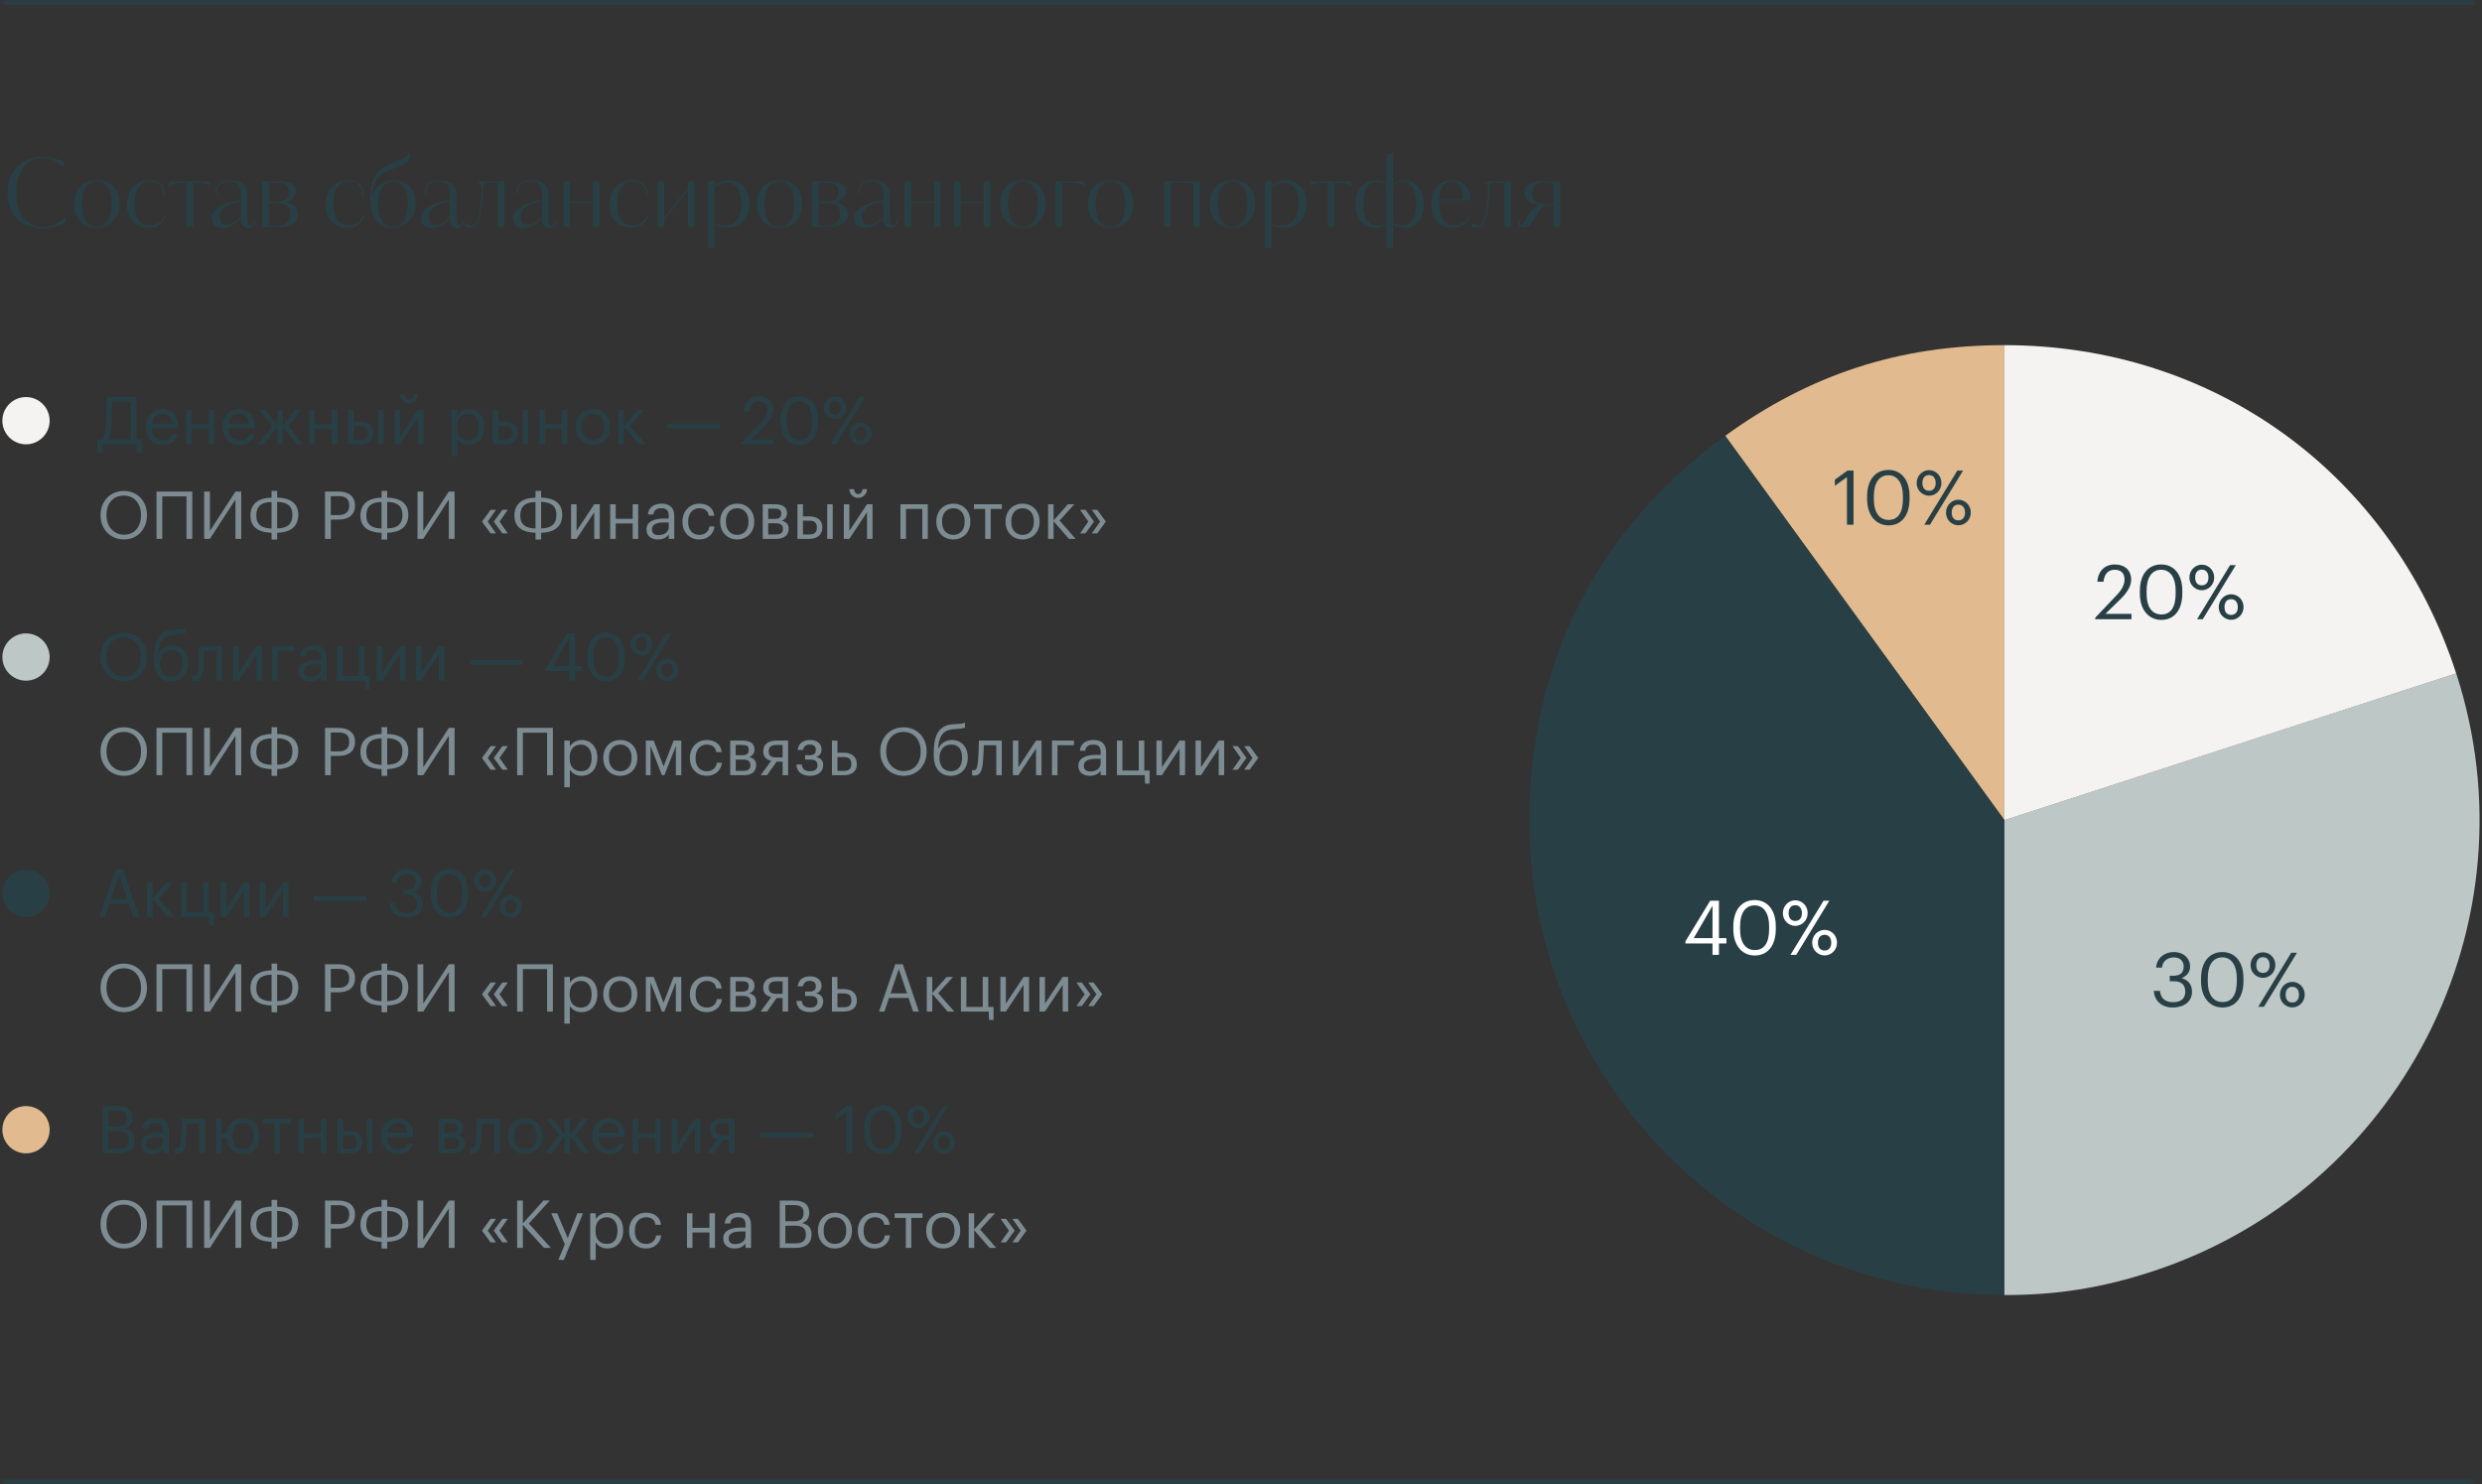 <svg width="525" height="314" viewBox="0 0 525 314" fill="none" xmlns="http://www.w3.org/2000/svg">
<rect x="0" y="0" width="525" height="314" fill="#333333" stroke="none"/>
<mask id="path-1-inside-1_2328_692" fill="white">
<path d="M0.5 0H523.5V314H0.5V0Z"/>
</mask>
<path d="M0.5 0V1H523.5V0V-1H0.5V0ZM523.5 314V313H0.5V314V315H523.5V314Z" fill="#284045" mask="url(#path-1-inside-1_2328_692)"/>
<path d="M13.74 45.94L13.86 47.02C12.36 47.9 10.78 48.28 9 48.28C4.1 48.28 1.62 45.18 1.62 40.9C1.62 37.56 3.38 33.22 9.1 33.22C10.36 33.22 11.76 33.42 13.54 34.28L13.42 35.4C12.4 34.22 11 33.46 8.8 33.46C5.08 33.46 3.48 36.92 3.48 40.78C3.48 45.8 6.14 48.04 9 48.04C11.1 48.04 12.62 47.28 13.74 45.94ZM25.252 43.2C25.252 46.22 23.232 48.22 20.472 48.22C17.732 48.22 15.692 46.26 15.692 43.2C15.692 39.82 17.732 38.14 20.472 38.14C23.232 38.14 25.252 39.68 25.252 43.2ZM23.632 43.2C23.632 39.5 22.072 38.38 20.472 38.38C18.872 38.38 17.312 39.5 17.312 43.2C17.312 46.88 18.872 47.98 20.472 47.98C22.072 47.98 23.632 46.88 23.632 43.2ZM31.724 47.74C32.965 47.74 34.224 47.04 34.925 45.44L35.145 45.54C34.684 46.6 33.764 48.22 31.384 48.22C28.884 48.22 26.845 46.42 26.845 43.28C26.845 40.66 28.364 38.14 31.665 38.14C32.525 38.14 33.224 38.3 33.925 38.84C34.484 39.28 34.804 39.96 34.804 40.64C34.804 40.96 34.785 41.28 34.684 41.68H34.425C34.544 41.3 34.544 40.88 34.544 40.66C34.544 40.12 34.245 39.46 33.745 39.04C33.124 38.52 32.385 38.38 31.584 38.38C29.985 38.38 28.465 39.52 28.465 43.28C28.465 46.4 29.945 47.74 31.724 47.74ZM44.417 38.38L44.457 39.38C43.617 38.66 42.197 38.62 41.497 38.62H40.817V48H39.437V38.62H38.757C38.057 38.62 36.637 38.66 35.797 39.38L35.837 38.38H44.417ZM52.967 47.74C53.287 47.74 53.607 47.38 53.727 46.7H53.967C53.787 47.9 53.187 48.22 52.487 48.22C51.467 48.22 50.967 47.5 50.967 46.16C49.147 48.06 47.927 48.22 47.167 48.22C45.567 48.22 44.827 47.32 44.827 46.18C44.827 43.74 48.367 42.76 50.447 42.44L50.967 42.36V41.34C50.967 39.42 50.447 38.38 48.467 38.38C47.847 38.38 47.267 38.56 46.807 38.84C46.247 39.2 45.887 39.78 45.887 40.38C45.887 40.7 45.907 40.94 45.967 41.12H45.707C45.667 40.96 45.627 40.68 45.627 40.38C45.627 39.78 45.967 39.1 46.707 38.64C47.187 38.34 47.867 38.14 48.587 38.14C50.527 38.14 52.347 38.82 52.347 41.34V46.64C52.347 47.16 52.447 47.74 52.967 47.74ZM50.967 45.84V42.6C48.547 43.04 46.447 43.84 46.447 45.92C46.447 47.14 47.187 47.58 48.027 47.58C49.007 47.58 50.327 46.56 50.967 45.84ZM62.654 40.44C62.654 41.76 61.454 42.58 60.234 42.78C61.834 42.96 63.054 43.84 63.054 45.36C63.054 46.74 61.734 48 59.474 48H55.474V38.38H59.134C61.714 38.38 62.654 39.24 62.654 40.44ZM61.434 45.34C61.434 43.06 59.574 42.92 58.634 42.92H56.854V47.6C57.054 47.66 57.694 47.76 58.274 47.76C59.194 47.76 61.434 47.74 61.434 45.34ZM61.154 40.48C61.154 38.76 59.294 38.62 58.574 38.62C57.734 38.62 57.214 38.68 56.854 38.74V42.68H58.714C60.414 42.68 61.154 42.02 61.154 40.48ZM73.756 47.74C74.996 47.74 76.256 47.04 76.956 45.44L77.176 45.54C76.716 46.6 75.796 48.22 73.416 48.22C70.916 48.22 68.876 46.42 68.876 43.28C68.876 40.66 70.396 38.14 73.696 38.14C74.556 38.14 75.256 38.3 75.956 38.84C76.516 39.28 76.836 39.96 76.836 40.64C76.836 40.96 76.816 41.28 76.716 41.68H76.456C76.576 41.3 76.576 40.88 76.576 40.66C76.576 40.12 76.276 39.46 75.776 39.04C75.156 38.52 74.416 38.38 73.616 38.38C72.016 38.38 70.496 39.52 70.496 43.28C70.496 46.4 71.976 47.74 73.756 47.74ZM87.908 42.96C87.908 46.6 85.108 48.22 83.008 48.22C80.988 48.22 78.368 46.54 78.368 42.38C78.368 39.46 78.708 37.9 79.768 36.6C80.848 35.32 82.528 34.58 84.428 33.84C86.288 33.16 86.408 32.76 86.468 32.4H86.728C86.788 33.28 86.548 33.94 86.088 34.34C85.388 34.94 84.268 35.3 82.428 35.98C81.228 36.42 80.068 37.06 79.408 38.38C79.068 39.06 78.788 40.46 78.748 41.4H78.808C79.868 38.46 82.408 38.14 83.088 38.14C86.328 38.14 87.908 40.24 87.908 42.96ZM86.288 42.96C86.288 38.54 83.828 38.38 83.108 38.38C80.588 38.38 79.988 41.36 79.988 43.2C79.988 44.04 80.008 47.98 83.148 47.98C86.208 47.98 86.288 44.22 86.288 42.96ZM97.186 47.74C97.505 47.74 97.826 47.38 97.945 46.7H98.186C98.005 47.9 97.406 48.22 96.706 48.22C95.686 48.22 95.186 47.5 95.186 46.16C93.365 48.06 92.145 48.22 91.385 48.22C89.785 48.22 89.046 47.32 89.046 46.18C89.046 43.74 92.585 42.76 94.665 42.44L95.186 42.36V41.34C95.186 39.42 94.665 38.38 92.686 38.38C92.066 38.38 91.486 38.56 91.025 38.84C90.466 39.2 90.106 39.78 90.106 40.38C90.106 40.7 90.126 40.94 90.186 41.12H89.925C89.885 40.96 89.846 40.68 89.846 40.38C89.846 39.78 90.186 39.1 90.925 38.64C91.406 38.34 92.085 38.14 92.805 38.14C94.746 38.14 96.566 38.82 96.566 41.34V46.64C96.566 47.16 96.665 47.74 97.186 47.74ZM95.186 45.84V42.6C92.766 43.04 90.665 43.84 90.665 45.92C90.665 47.14 91.406 47.58 92.246 47.58C93.225 47.58 94.546 46.56 95.186 45.84ZM106.673 48H105.293V38.76C104.913 38.62 104.393 38.62 103.993 38.62H103.293C103.013 38.62 102.433 38.7 102.293 38.76L102.193 40.04C102.093 41.02 102.073 42.04 101.933 43.12C101.833 43.88 101.733 44.74 101.553 45.52C101.373 46.26 101.173 46.86 100.933 47.26C100.493 47.98 99.933 48.18 99.273 48.18C98.833 48.18 98.493 48 98.373 47.94L98.493 47.1C98.873 47.52 99.253 47.72 99.713 47.72C100.273 47.72 100.533 47.38 100.813 46.9C101.053 46.48 101.233 45.82 101.373 45.14C101.493 44.56 101.553 43.88 101.633 43.24C101.773 42.24 101.833 40.88 101.833 39.84C101.833 39.14 101.533 38.68 100.833 38.62V38.38H106.673V48ZM116.658 47.74C116.978 47.74 117.298 47.38 117.418 46.7H117.658C117.478 47.9 116.878 48.22 116.178 48.22C115.158 48.22 114.658 47.5 114.658 46.16C112.838 48.06 111.618 48.22 110.858 48.22C109.258 48.22 108.518 47.32 108.518 46.18C108.518 43.74 112.058 42.76 114.138 42.44L114.658 42.36V41.34C114.658 39.42 114.138 38.38 112.158 38.38C111.538 38.38 110.958 38.56 110.498 38.84C109.938 39.2 109.578 39.78 109.578 40.38C109.578 40.7 109.598 40.94 109.658 41.12H109.398C109.358 40.96 109.318 40.68 109.318 40.38C109.318 39.78 109.658 39.1 110.398 38.64C110.878 38.34 111.558 38.14 112.278 38.14C114.218 38.14 116.038 38.82 116.038 41.34V46.64C116.038 47.16 116.138 47.74 116.658 47.74ZM114.658 45.84V42.6C112.238 43.04 110.138 43.84 110.138 45.92C110.138 47.14 110.878 47.58 111.718 47.58C112.698 47.58 114.018 46.56 114.658 45.84ZM120.546 42.68H125.446V38.38H126.826V48H125.446V42.92H120.546V48H119.166V38.38H120.546V42.68ZM133.814 47.74C135.054 47.74 136.314 47.04 137.014 45.44L137.234 45.54C136.774 46.6 135.854 48.22 133.474 48.22C130.974 48.22 128.934 46.42 128.934 43.28C128.934 40.66 130.454 38.14 133.754 38.14C134.614 38.14 135.314 38.3 136.014 38.84C136.574 39.28 136.894 39.96 136.894 40.64C136.894 40.96 136.874 41.28 136.774 41.68H136.514C136.634 41.3 136.634 40.88 136.634 40.66C136.634 40.12 136.334 39.46 135.834 39.04C135.214 38.52 134.474 38.38 133.674 38.38C132.074 38.38 130.554 39.52 130.554 43.28C130.554 46.4 132.034 47.74 133.814 47.74ZM146.887 48H145.507V40.22L140.507 46.5V48H139.127V38.38H140.507V46.04L145.507 39.76V38.38H146.887V48ZM149.693 38.56L151.073 38.1V39.4C151.713 38.82 152.793 38.14 154.033 38.14C155.993 38.14 158.493 39.3 158.493 43.16C158.493 45.92 156.793 48.18 153.773 48.22C152.973 48.22 151.953 48.06 151.073 47.5V51.34V51.52V52.44H149.693V38.56ZM156.873 43.22C156.873 40 155.613 38.62 153.553 38.62C152.753 38.62 151.773 39.14 151.073 39.68V47.24C151.573 47.54 152.273 47.74 153.313 47.74C155.313 47.74 156.873 46.18 156.873 43.22ZM169.647 43.2C169.647 46.22 167.627 48.22 164.867 48.22C162.127 48.22 160.087 46.26 160.087 43.2C160.087 39.82 162.127 38.14 164.867 38.14C167.627 38.14 169.647 39.68 169.647 43.2ZM168.027 43.2C168.027 39.5 166.467 38.38 164.867 38.38C163.267 38.38 161.707 39.5 161.707 43.2C161.707 46.88 163.267 47.98 164.867 47.98C166.467 47.98 168.027 46.88 168.027 43.2ZM178.924 40.44C178.924 41.76 177.724 42.58 176.504 42.78C178.104 42.96 179.324 43.84 179.324 45.36C179.324 46.74 178.004 48 175.744 48H171.744V38.38H175.404C177.984 38.38 178.924 39.24 178.924 40.44ZM177.704 45.34C177.704 43.06 175.844 42.92 174.904 42.92H173.124V47.6C173.324 47.66 173.964 47.76 174.544 47.76C175.464 47.76 177.704 47.74 177.704 45.34ZM177.424 40.48C177.424 38.76 175.564 38.62 174.844 38.62C174.004 38.62 173.484 38.68 173.124 38.74V42.68H174.984C176.684 42.68 177.424 42.02 177.424 40.48ZM188.846 47.74C189.166 47.74 189.486 47.38 189.606 46.7H189.846C189.666 47.9 189.066 48.22 188.366 48.22C187.346 48.22 186.846 47.5 186.846 46.16C185.026 48.06 183.806 48.22 183.046 48.22C181.446 48.22 180.706 47.32 180.706 46.18C180.706 43.74 184.246 42.76 186.326 42.44L186.846 42.36V41.34C186.846 39.42 186.326 38.38 184.346 38.38C183.726 38.38 183.146 38.56 182.686 38.84C182.126 39.2 181.766 39.78 181.766 40.38C181.766 40.7 181.786 40.94 181.846 41.12H181.586C181.546 40.96 181.506 40.68 181.506 40.38C181.506 39.78 181.846 39.1 182.586 38.64C183.066 38.34 183.746 38.14 184.466 38.14C186.406 38.14 188.226 38.82 188.226 41.34V46.64C188.226 47.16 188.326 47.74 188.846 47.74ZM186.846 45.84V42.6C184.426 43.04 182.326 43.84 182.326 45.92C182.326 47.14 183.066 47.58 183.906 47.58C184.886 47.58 186.206 46.56 186.846 45.84ZM192.733 42.68H197.633V38.38H199.013V48H197.633V42.92H192.733V48H191.353V38.38H192.733V42.68ZM203.202 42.68H208.102V38.38H209.482V48H208.102V42.92H203.202V48H201.822V38.38H203.202V42.68ZM221.151 43.2C221.151 46.22 219.131 48.22 216.371 48.22C213.631 48.22 211.591 46.26 211.591 43.2C211.591 39.82 213.631 38.14 216.371 38.14C219.131 38.14 221.151 39.68 221.151 43.2ZM219.531 43.2C219.531 39.5 217.971 38.38 216.371 38.38C214.771 38.38 213.211 39.5 213.211 43.2C213.211 46.88 214.771 47.98 216.371 47.98C217.971 47.98 219.531 46.88 219.531 43.2ZM229.288 38.38L229.328 39.38C228.428 38.66 227.068 38.62 226.368 38.62H224.628V48H223.248V38.38H229.288ZM239.686 43.2C239.686 46.22 237.666 48.22 234.906 48.22C232.166 48.22 230.126 46.26 230.126 43.2C230.126 39.82 232.166 38.14 234.906 38.14C237.666 38.14 239.686 39.68 239.686 43.2ZM238.066 43.2C238.066 39.5 236.506 38.38 234.906 38.38C233.306 38.38 231.746 39.5 231.746 43.2C231.746 46.88 233.306 47.98 234.906 47.98C236.506 47.98 238.066 46.88 238.066 43.2ZM253.815 48H252.435V38.76C252.155 38.68 251.835 38.62 251.035 38.62H249.035C248.235 38.62 247.815 38.68 247.635 38.76V48H246.255V38.38H253.815V48ZM265.467 43.2C265.467 46.22 263.447 48.22 260.687 48.22C257.947 48.22 255.907 46.26 255.907 43.2C255.907 39.82 257.947 38.14 260.687 38.14C263.447 38.14 265.467 39.68 265.467 43.2ZM263.847 43.2C263.847 39.5 262.287 38.38 260.687 38.38C259.087 38.38 257.527 39.5 257.527 43.2C257.527 46.88 259.087 47.98 260.687 47.98C262.287 47.98 263.847 46.88 263.847 43.2ZM267.564 38.56L268.944 38.1V39.4C269.584 38.82 270.664 38.14 271.904 38.14C273.864 38.14 276.364 39.3 276.364 43.16C276.364 45.92 274.664 48.18 271.644 48.22C270.844 48.22 269.824 48.06 268.944 47.5V51.34V51.52V52.44H267.564V38.56ZM274.744 43.22C274.744 40 273.484 38.62 271.424 38.62C270.624 38.62 269.644 39.14 268.944 39.68V47.24C269.444 47.54 270.144 47.74 271.184 47.74C273.184 47.74 274.744 46.18 274.744 43.22ZM285.843 38.38L285.883 39.38C285.043 38.66 283.623 38.62 282.923 38.62H282.243V48H280.863V38.62H280.183C279.483 38.62 278.063 38.66 277.223 39.38L277.263 38.38H285.843ZM294.647 32.28V38.94C295.347 38.36 296.227 38.14 296.787 38.14C299.367 38.14 301.167 39.98 301.167 43.32C301.167 45.98 299.647 48.22 297.187 48.22C296.427 48.22 295.467 48.04 294.647 47.44V52.44H293.267V47.44C292.467 48.04 291.467 48.22 290.747 48.22C288.267 48.22 286.747 45.98 286.747 43.32C286.747 39.98 288.547 38.14 291.127 38.14C291.707 38.14 292.547 38.28 293.267 38.94V32.74L294.647 32.28ZM294.647 39.22V47.2C295.307 47.62 295.867 47.74 296.427 47.74C297.747 47.74 299.547 47.16 299.547 43.22C299.547 41.24 299.087 38.46 296.787 38.46C296.047 38.46 295.227 38.74 294.647 39.22ZM293.267 47.2V39.22C292.687 38.74 291.867 38.46 291.127 38.46C288.867 38.46 288.367 41.24 288.367 43.22C288.367 47.16 290.167 47.74 291.487 47.74C292.047 47.74 292.607 47.62 293.267 47.2ZM307.223 38.14C309.843 38.14 311.023 40.32 311.063 42.38H304.383C304.403 47.04 306.123 47.74 307.523 47.74C308.763 47.74 309.863 47.18 310.763 45.76L310.963 45.9C310.203 47.22 309.063 48.22 307.143 48.22C305.343 48.22 302.763 47.1 302.763 43.24C302.763 40.14 304.443 38.14 307.223 38.14ZM304.383 42.14H309.523C309.523 40.14 308.743 38.38 307.083 38.38C305.523 38.38 304.583 39.58 304.383 42.14ZM319.603 48H318.223V38.76C317.843 38.62 317.323 38.62 316.923 38.62H316.223C315.943 38.62 315.363 38.7 315.223 38.76L315.123 40.04C315.023 41.02 315.003 42.04 314.863 43.12C314.763 43.88 314.663 44.74 314.483 45.52C314.303 46.26 314.103 46.86 313.863 47.26C313.423 47.98 312.863 48.18 312.203 48.18C311.763 48.18 311.423 48 311.303 47.94L311.423 47.1C311.803 47.52 312.183 47.72 312.643 47.72C313.203 47.72 313.463 47.38 313.743 46.9C313.983 46.48 314.163 45.82 314.303 45.14C314.423 44.56 314.483 43.88 314.563 43.24C314.703 42.24 314.763 40.88 314.763 39.84C314.763 39.14 314.463 38.68 313.763 38.62V38.38H319.603V48ZM329.968 38.38V48H328.568V47.04V46.9V43.36H328.088C326.248 43.36 325.808 44 324.928 45.62C324.068 47.2 323.508 48.08 322.228 48.08C321.368 48.08 321.048 47.44 321.048 46.7H321.288C321.348 47.32 321.548 47.6 321.808 47.6C322.088 47.6 322.368 47.4 322.968 46.06C323.228 45.5 323.528 44.98 323.968 44.54C324.508 44.02 325.188 43.62 325.968 43.36C323.428 43.24 322.428 42.18 322.428 40.82C322.428 39.62 323.388 38.32 326.128 38.32C326.708 38.32 327.688 38.38 328.468 38.38H329.968ZM328.568 43V38.74C327.848 38.56 327.128 38.56 326.748 38.56C325.168 38.56 324.048 39.32 324.048 40.9C324.048 41.62 324.328 43.16 326.788 43.16C327.448 43.16 327.988 43.18 328.568 43Z" fill="#284045"/>
<circle cx="5.5" cy="89" r="5" fill="#F5F3F1"/>
<path d="M23.454 90.486C23.384 91.508 23.216 92.39 22.796 92.978H27.668V84.984H23.748C23.692 86.258 23.594 88.554 23.454 90.486ZM21.718 94L21.648 95.82H20.64V92.978H21.27C21.984 92.754 22.208 91.858 22.362 90.388C22.6 87.616 22.67 83.99 22.67 83.99H28.858V92.978H29.978V95.82H28.97L28.9 94H21.718ZM34.434 94.126C32.362 94.126 30.892 92.67 30.892 90.416V90.304C30.892 88.092 32.306 86.552 34.322 86.552C36.016 86.552 37.612 87.574 37.612 90.192V90.57H32.096C32.152 92.236 32.95 93.16 34.448 93.16C35.582 93.16 36.24 92.74 36.394 91.886H37.556C37.304 93.356 36.086 94.126 34.434 94.126ZM32.138 89.632H36.422C36.31 88.12 35.526 87.518 34.322 87.518C33.132 87.518 32.334 88.33 32.138 89.632ZM44.155 94V90.738H40.557V94H39.395V86.678H40.557V89.758H44.155V86.678H45.317V94H44.155ZM50.662 94.126C48.59 94.126 47.12 92.67 47.12 90.416V90.304C47.12 88.092 48.534 86.552 50.55 86.552C52.244 86.552 53.84 87.574 53.84 90.192V90.57H48.324C48.38 92.236 49.178 93.16 50.676 93.16C51.81 93.16 52.468 92.74 52.622 91.886H53.784C53.532 93.356 52.314 94.126 50.662 94.126ZM48.366 89.632H52.65C52.538 88.12 51.754 87.518 50.55 87.518C49.36 87.518 48.562 88.33 48.366 89.632ZM58.706 94V90.234L55.879 94H54.577L57.559 90.108L54.843 86.678H56.089L58.706 90.122V86.678H59.84V90.122L62.459 86.678H63.718L61.002 90.108L63.984 94H62.669L59.84 90.234V94H58.706ZM70.172 94V90.738H66.574V94H65.412V86.678H66.574V89.758H70.172V86.678H71.334V94H70.172ZM79.984 94V86.678H81.146V94H79.984ZM73.684 94V86.678H74.846V89.24H76.148C77.674 89.24 78.948 89.856 78.948 91.564V91.606C78.948 93.286 77.688 94 76.148 94H73.684ZM74.846 93.076H76.218C77.31 93.076 77.786 92.6 77.786 91.606V91.564C77.786 90.668 77.366 90.15 76.218 90.15H74.846V93.076ZM86.51 85.334C85.502 85.334 84.718 84.55 84.662 83.486H85.67C85.712 84.032 85.95 84.522 86.51 84.522C87.098 84.522 87.378 84.046 87.434 83.486H88.414C88.358 84.55 87.518 85.334 86.51 85.334ZM84.662 94H83.5V86.678H84.662V92.32L88.4 86.678H89.562V94H88.4V88.358L84.662 94ZM99.005 93.16C100.461 93.16 101.245 92.18 101.245 90.402V90.29C101.245 88.442 100.223 87.518 98.991 87.518C97.633 87.518 96.597 88.414 96.597 90.29V90.402C96.597 92.278 97.577 93.16 99.005 93.16ZM95.477 96.548V86.678H96.639V87.91C97.059 87.196 98.053 86.552 99.117 86.552C101.035 86.552 102.449 87.952 102.449 90.234V90.346C102.449 92.586 101.133 94.126 99.117 94.126C97.913 94.126 97.059 93.524 96.639 92.796V96.548H95.477ZM110.554 94V86.678H111.716V94H110.554ZM104.254 94V86.678H105.416V89.24H106.718C108.244 89.24 109.518 89.856 109.518 91.564V91.606C109.518 93.286 108.258 94 106.718 94H104.254ZM105.416 93.076H106.788C107.88 93.076 108.356 92.6 108.356 91.606V91.564C108.356 90.668 107.936 90.15 106.788 90.15H105.416V93.076ZM118.831 94V90.738H115.233V94H114.071V86.678H115.233V89.758H118.831V86.678H119.993V94H118.831ZM125.38 94.126C123.294 94.126 121.796 92.544 121.796 90.402V90.29C121.796 88.092 123.322 86.552 125.394 86.552C127.466 86.552 128.992 88.078 128.992 90.276V90.388C128.992 92.6 127.466 94.126 125.38 94.126ZM125.394 93.16C126.864 93.16 127.788 92.054 127.788 90.402V90.304C127.788 88.61 126.85 87.518 125.394 87.518C123.924 87.518 123 88.61 123 90.29V90.402C123 92.068 123.91 93.16 125.394 93.16ZM135.201 94L131.953 90.262V94H130.791V86.678H131.953V90.094L134.991 86.678H136.349L133.213 90.122L136.615 94H135.201ZM141.169 90.626V89.646H152.299V90.626H141.169ZM156.897 94V93.72L160.873 89.534C161.783 88.568 162.315 87.658 162.315 86.636C162.315 85.516 161.657 84.844 160.523 84.844C159.361 84.844 158.605 85.502 158.409 87.07H157.275C157.429 85.11 158.619 83.864 160.523 83.864C162.371 83.864 163.547 84.956 163.547 86.678C163.547 87.91 162.763 89.114 161.531 90.318L158.773 93.006H163.603V94H156.897ZM169.13 94.126C166.736 94.126 165.154 92.194 165.154 89.282V88.722C165.154 85.768 166.652 83.864 169.102 83.864C171.566 83.864 173.008 85.838 173.008 88.694V89.254C173.008 92.166 171.594 94.126 169.13 94.126ZM169.13 93.118C170.88 93.118 171.776 91.774 171.776 89.24V88.68C171.776 86.356 170.796 84.844 169.102 84.844C167.408 84.844 166.4 86.244 166.4 88.708V89.268C166.4 91.802 167.464 93.118 169.13 93.118ZM176.616 88.638C175.426 88.638 174.32 87.658 174.32 86.3C174.32 84.914 175.398 83.906 176.616 83.906C177.862 83.906 178.912 84.914 178.912 86.272C178.912 87.658 177.82 88.638 176.616 88.638ZM175.734 94L181.852 83.99H182.916L176.798 94H175.734ZM176.616 87.728C177.372 87.728 177.848 87.21 177.848 86.272C177.848 85.376 177.372 84.816 176.616 84.816C175.874 84.816 175.384 85.334 175.384 86.286C175.384 87.238 175.874 87.728 176.616 87.728ZM182.048 94.112C180.858 94.112 179.752 93.132 179.752 91.774C179.752 90.388 180.83 89.38 182.048 89.38C183.294 89.38 184.344 90.388 184.344 91.746C184.344 93.132 183.252 94.112 182.048 94.112ZM182.048 93.202C182.804 93.202 183.28 92.684 183.28 91.746C183.28 90.85 182.804 90.29 182.048 90.29C181.306 90.29 180.816 90.808 180.816 91.76C180.816 92.712 181.306 93.202 182.048 93.202Z" fill="#284045"/>
<path d="M26.226 114.126C23.272 114.126 21.27 111.858 21.27 109.058V108.946C21.27 106.104 23.258 103.864 26.198 103.864C29.138 103.864 31.084 106.104 31.084 108.918V109.03C31.084 111.858 29.138 114.126 26.226 114.126ZM26.226 113.118C28.452 113.118 29.824 111.438 29.824 109.016V108.904C29.824 106.664 28.508 104.844 26.198 104.844C23.874 104.844 22.53 106.552 22.53 108.932V109.044C22.53 111.466 24.14 113.118 26.226 113.118ZM39.45 114V105.012H34.326V114H33.108V103.99H40.668V114H39.45ZM44.402 114H43.184V103.99H44.402V112.32L49.806 103.99H51.024V114H49.806V105.67L44.402 114ZM58.629 105.278C61.149 105.334 63.095 106.3 63.095 108.904V109.016C63.039 111.662 61.079 112.656 58.629 112.712V114.14H57.439V112.712C54.919 112.656 52.973 111.69 52.973 109.086V109.016C53.001 106.342 54.961 105.334 57.439 105.278V103.85H58.629V105.278ZM58.629 106.174V111.788C60.407 111.732 61.807 111.228 61.849 109.002V108.89C61.849 106.86 60.519 106.23 58.629 106.174ZM57.439 111.816V106.202C55.647 106.258 54.247 106.762 54.219 109.03V109.1C54.219 111.13 55.549 111.76 57.439 111.816ZM68.75 114V103.99H71.592C73.51 103.99 75.092 104.83 75.092 106.916V106.972C75.092 109.1 73.496 109.926 71.592 109.926H69.968V114H68.75ZM69.968 108.96H71.676C73.104 108.96 73.874 108.26 73.874 106.972V106.916C73.874 105.502 73.034 104.97 71.676 104.97H69.968V108.96ZM81.899 105.278C84.419 105.334 86.365 106.3 86.365 108.904V109.016C86.309 111.662 84.349 112.656 81.899 112.712V114.14H80.709V112.712C78.189 112.656 76.243 111.69 76.243 109.086V109.016C76.271 106.342 78.231 105.334 80.709 105.278V103.85H81.899V105.278ZM81.899 106.174V111.788C83.677 111.732 85.077 111.228 85.119 109.002V108.89C85.119 106.86 83.789 106.23 81.899 106.174ZM80.709 111.816V106.202C78.917 106.258 77.517 106.762 77.489 109.03V109.1C77.489 111.13 78.819 111.76 80.709 111.816ZM89.533 114H88.315V103.99H89.533V112.32L94.937 103.99H96.155V114H94.937V105.67L89.533 114ZM106.261 112.838L104.441 110.346L106.261 107.854H107.409L105.659 110.346L107.409 112.838H106.261ZM103.769 112.838L101.949 110.346L103.769 107.854H104.917L103.167 110.346L104.917 112.838H103.769ZM114.465 105.278C116.985 105.334 118.931 106.3 118.931 108.904V109.016C118.875 111.662 116.915 112.656 114.465 112.712V114.14H113.275V112.712C110.755 112.656 108.809 111.69 108.809 109.086V109.016C108.837 106.342 110.797 105.334 113.275 105.278V103.85H114.465V105.278ZM114.465 106.174V111.788C116.243 111.732 117.643 111.228 117.685 109.002V108.89C117.685 106.86 116.355 106.23 114.465 106.174ZM113.275 111.816V106.202C111.483 106.258 110.083 106.762 110.055 109.03V109.1C110.055 111.13 111.385 111.76 113.275 111.816ZM121.959 114H120.797V106.678H121.959V112.32L125.697 106.678H126.859V114H125.697V108.358L121.959 114ZM133.829 114V110.738H130.231V114H129.069V106.678H130.231V109.758H133.829V106.678H134.991V114H133.829ZM139.286 113.202C140.518 113.202 141.456 112.572 141.456 111.438V110.528H140.448C138.978 110.528 137.9 110.892 137.9 111.97C137.9 112.726 138.264 113.202 139.286 113.202ZM139.174 114.126C137.816 114.126 136.738 113.468 136.738 111.97C136.738 110.276 138.53 109.702 140.406 109.702H141.456V109.17C141.456 108.008 141.008 107.518 139.888 107.518C138.88 107.518 138.32 107.938 138.208 108.834H137.046C137.2 107.168 138.53 106.552 139.944 106.552C141.344 106.552 142.618 107.126 142.618 109.17V114H141.456V113.076C140.91 113.762 140.252 114.126 139.174 114.126ZM147.939 114.126C145.895 114.126 144.355 112.684 144.355 110.416V110.304C144.355 108.064 145.951 106.552 147.911 106.552C149.437 106.552 150.865 107.252 151.089 109.114H149.941C149.759 107.952 148.919 107.518 147.911 107.518C146.581 107.518 145.559 108.582 145.559 110.304V110.416C145.559 112.208 146.539 113.16 147.953 113.16C148.989 113.16 149.927 112.558 150.053 111.368H151.131C150.977 112.95 149.703 114.126 147.939 114.126ZM155.923 114.126C153.837 114.126 152.339 112.544 152.339 110.402V110.29C152.339 108.092 153.865 106.552 155.937 106.552C158.009 106.552 159.535 108.078 159.535 110.276V110.388C159.535 112.6 158.009 114.126 155.923 114.126ZM155.937 113.16C157.407 113.16 158.331 112.054 158.331 110.402V110.304C158.331 108.61 157.393 107.518 155.937 107.518C154.467 107.518 153.543 108.61 153.543 110.29V110.402C153.543 112.068 154.453 113.16 155.937 113.16ZM161.334 114V106.678H163.896C165.268 106.678 166.472 107.098 166.472 108.54V108.582C166.472 109.24 166.122 109.94 165.296 110.15C166.22 110.346 166.822 110.85 166.822 111.802V111.844C166.822 113.3 165.8 114 164.204 114H161.334ZM163.882 107.602H162.496V109.772H163.896C164.862 109.772 165.254 109.436 165.254 108.638V108.596C165.254 107.826 164.764 107.602 163.882 107.602ZM164.092 110.696H162.496V113.076H164.092C165.114 113.076 165.604 112.726 165.604 111.914V111.872C165.604 111.046 165.1 110.696 164.092 110.696ZM174.976 114V106.678H176.138V114H174.976ZM168.676 114V106.678H169.838V109.24H171.14C172.666 109.24 173.94 109.856 173.94 111.564V111.606C173.94 113.286 172.68 114 171.14 114H168.676ZM169.838 113.076H171.21C172.302 113.076 172.778 112.6 172.778 111.606V111.564C172.778 110.668 172.358 110.15 171.21 110.15H169.838V113.076ZM181.502 105.334C180.494 105.334 179.71 104.55 179.654 103.486H180.662C180.704 104.032 180.942 104.522 181.502 104.522C182.09 104.522 182.37 104.046 182.426 103.486H183.406C183.35 104.55 182.51 105.334 181.502 105.334ZM179.654 114H178.492V106.678H179.654V112.32L183.392 106.678H184.554V114H183.392V108.358L179.654 114ZM195.089 114V107.658H191.631V114H190.469V106.678H196.251V114H195.089ZM201.642 114.126C199.556 114.126 198.058 112.544 198.058 110.402V110.29C198.058 108.092 199.584 106.552 201.656 106.552C203.728 106.552 205.254 108.078 205.254 110.276V110.388C205.254 112.6 203.728 114.126 201.642 114.126ZM201.656 113.16C203.126 113.16 204.05 112.054 204.05 110.402V110.304C204.05 108.61 203.112 107.518 201.656 107.518C200.186 107.518 199.262 108.61 199.262 110.29V110.402C199.262 112.068 200.172 113.16 201.656 113.16ZM211.918 106.678V107.658H209.552V114H208.39V107.658H206.024V106.678H211.918ZM216.284 114.126C214.198 114.126 212.7 112.544 212.7 110.402V110.29C212.7 108.092 214.226 106.552 216.298 106.552C218.37 106.552 219.896 108.078 219.896 110.276V110.388C219.896 112.6 218.37 114.126 216.284 114.126ZM216.298 113.16C217.768 113.16 218.692 112.054 218.692 110.402V110.304C218.692 108.61 217.754 107.518 216.298 107.518C214.828 107.518 213.904 108.61 213.904 110.29V110.402C213.904 112.068 214.814 113.16 216.298 113.16ZM226.106 114L222.858 110.262V114H221.696V106.678H222.858V110.094L225.896 106.678H227.254L224.118 110.122L227.52 114H226.106ZM230.944 112.838L232.694 110.346L230.944 107.854H232.092L233.912 110.346L232.092 112.838H230.944ZM228.452 112.838L230.202 110.346L228.452 107.854H229.6L231.42 110.346L229.6 112.838H228.452Z" fill="#7D8C92"/>
<circle cx="5.5" cy="139" r="5" fill="#BCC7C6"/>
<path d="M26.226 144.126C23.272 144.126 21.27 141.858 21.27 139.058V138.946C21.27 136.104 23.258 133.864 26.198 133.864C29.138 133.864 31.084 136.104 31.084 138.918V139.03C31.084 141.858 29.138 144.126 26.226 144.126ZM26.226 143.118C28.452 143.118 29.824 141.438 29.824 139.016V138.904C29.824 136.664 28.508 134.844 26.198 134.844C23.874 134.844 22.53 136.552 22.53 138.932V139.044C22.53 141.466 24.14 143.118 26.226 143.118ZM36.174 144.126C34.088 144.126 32.59 142.684 32.59 139.828V139.24C32.59 136.37 33.178 133.402 36.678 133.22L36.958 133.206C37.952 133.15 38.666 133.108 39.198 132.912V133.92C38.708 134.116 38.106 134.186 36.972 134.256L36.762 134.27C34.396 134.424 33.668 135.936 33.5 138.372H33.556C34.06 137.28 35.082 136.552 36.426 136.552C38.47 136.552 39.786 138.092 39.786 140.234V140.29C39.786 142.684 38.246 144.126 36.174 144.126ZM36.188 143.16C37.658 143.16 38.582 142.124 38.582 140.304V140.276C38.582 138.54 37.798 137.518 36.314 137.518C34.774 137.518 33.794 138.596 33.794 140.374V140.402C33.794 142.054 34.704 143.16 36.188 143.16ZM42.996 141.172C42.828 143.104 42.38 144.07 41.19 144.07C40.826 144.07 40.7 144 40.7 144V142.894C40.7 142.894 40.826 142.95 41.092 142.95C41.694 142.95 41.834 142.124 41.932 141.102C42.1 139.394 42.142 136.678 42.142 136.678H46.972V144H45.81V137.658H43.178C43.15 138.624 43.094 140.094 42.996 141.172ZM50.483 144H49.321V136.678H50.483V142.32L54.221 136.678H55.383V144H54.221V138.358L50.483 144ZM62.24 137.658H58.754V144H57.592V136.678H62.24V137.658ZM65.718 143.202C66.95 143.202 67.888 142.572 67.888 141.438V140.528H66.88C65.41 140.528 64.332 140.892 64.332 141.97C64.332 142.726 64.696 143.202 65.718 143.202ZM65.606 144.126C64.248 144.126 63.17 143.468 63.17 141.97C63.17 140.276 64.962 139.702 66.838 139.702H67.888V139.17C67.888 138.008 67.44 137.518 66.32 137.518C65.312 137.518 64.752 137.938 64.64 138.834H63.478C63.632 137.168 64.962 136.552 66.376 136.552C67.776 136.552 69.05 137.126 69.05 139.17V144H67.888V143.076C67.342 143.762 66.684 144.126 65.606 144.126ZM78.234 145.778H77.296L77.212 144H71.332V136.678H72.494V143.02H75.952V136.678H77.114V143.02H78.234V145.778ZM80.848 144H79.686V136.678H80.848V142.32L84.586 136.678H85.748V144H84.586V138.358L80.848 144ZM89.119 144H87.957V136.678H89.119V142.32L92.857 136.678H94.019V144H92.857V138.358L89.119 144ZM99.388 140.626V139.646H110.518V140.626H99.388ZM120.408 144V141.9H115.396V141.508L119.974 133.99H121.598V140.906H122.984V141.9H121.598V144H120.408ZM116.936 140.906H120.408V134.914L116.936 140.906ZM128.238 144.126C125.844 144.126 124.262 142.194 124.262 139.282V138.722C124.262 135.768 125.76 133.864 128.21 133.864C130.674 133.864 132.116 135.838 132.116 138.694V139.254C132.116 142.166 130.702 144.126 128.238 144.126ZM128.238 143.118C129.988 143.118 130.884 141.774 130.884 139.24V138.68C130.884 136.356 129.904 134.844 128.21 134.844C126.516 134.844 125.508 136.244 125.508 138.708V139.268C125.508 141.802 126.572 143.118 128.238 143.118ZM135.723 138.638C134.533 138.638 133.427 137.658 133.427 136.3C133.427 134.914 134.505 133.906 135.723 133.906C136.969 133.906 138.019 134.914 138.019 136.272C138.019 137.658 136.927 138.638 135.723 138.638ZM134.841 144L140.959 133.99H142.023L135.905 144H134.841ZM135.723 137.728C136.479 137.728 136.955 137.21 136.955 136.272C136.955 135.376 136.479 134.816 135.723 134.816C134.981 134.816 134.491 135.334 134.491 136.286C134.491 137.238 134.981 137.728 135.723 137.728ZM141.155 144.112C139.965 144.112 138.859 143.132 138.859 141.774C138.859 140.388 139.937 139.38 141.155 139.38C142.401 139.38 143.451 140.388 143.451 141.746C143.451 143.132 142.359 144.112 141.155 144.112ZM141.155 143.202C141.911 143.202 142.387 142.684 142.387 141.746C142.387 140.85 141.911 140.29 141.155 140.29C140.413 140.29 139.923 140.808 139.923 141.76C139.923 142.712 140.413 143.202 141.155 143.202Z" fill="#284045"/>
<path d="M26.226 164.126C23.272 164.126 21.27 161.858 21.27 159.058V158.946C21.27 156.104 23.258 153.864 26.198 153.864C29.138 153.864 31.084 156.104 31.084 158.918V159.03C31.084 161.858 29.138 164.126 26.226 164.126ZM26.226 163.118C28.452 163.118 29.824 161.438 29.824 159.016V158.904C29.824 156.664 28.508 154.844 26.198 154.844C23.874 154.844 22.53 156.552 22.53 158.932V159.044C22.53 161.466 24.14 163.118 26.226 163.118ZM39.45 164V155.012H34.326V164H33.108V153.99H40.668V164H39.45ZM44.402 164H43.184V153.99H44.402V162.32L49.806 153.99H51.024V164H49.806V155.67L44.402 164ZM58.629 155.278C61.149 155.334 63.095 156.3 63.095 158.904V159.016C63.039 161.662 61.079 162.656 58.629 162.712V164.14H57.439V162.712C54.919 162.656 52.973 161.69 52.973 159.086V159.016C53.001 156.342 54.961 155.334 57.439 155.278V153.85H58.629V155.278ZM58.629 156.174V161.788C60.407 161.732 61.807 161.228 61.849 159.002V158.89C61.849 156.86 60.519 156.23 58.629 156.174ZM57.439 161.816V156.202C55.647 156.258 54.247 156.762 54.219 159.03V159.1C54.219 161.13 55.549 161.76 57.439 161.816ZM68.75 164V153.99H71.592C73.51 153.99 75.092 154.83 75.092 156.916V156.972C75.092 159.1 73.496 159.926 71.592 159.926H69.968V164H68.75ZM69.968 158.96H71.676C73.104 158.96 73.874 158.26 73.874 156.972V156.916C73.874 155.502 73.034 154.97 71.676 154.97H69.968V158.96ZM81.899 155.278C84.419 155.334 86.365 156.3 86.365 158.904V159.016C86.309 161.662 84.349 162.656 81.899 162.712V164.14H80.709V162.712C78.189 162.656 76.243 161.69 76.243 159.086V159.016C76.271 156.342 78.231 155.334 80.709 155.278V153.85H81.899V155.278ZM81.899 156.174V161.788C83.677 161.732 85.077 161.228 85.119 159.002V158.89C85.119 156.86 83.789 156.23 81.899 156.174ZM80.709 161.816V156.202C78.917 156.258 77.517 156.762 77.489 159.03V159.1C77.489 161.13 78.819 161.76 80.709 161.816ZM89.533 164H88.315V153.99H89.533V162.32L94.937 153.99H96.155V164H94.937V155.67L89.533 164ZM106.261 162.838L104.441 160.346L106.261 157.854H107.409L105.659 160.346L107.409 162.838H106.261ZM103.769 162.838L101.949 160.346L103.769 157.854H104.917L103.167 160.346L104.917 162.838H103.769ZM115.725 164V155.012H110.601V164H109.383V153.99H116.943V164H115.725ZM122.903 163.16C124.359 163.16 125.143 162.18 125.143 160.402V160.29C125.143 158.442 124.121 157.518 122.889 157.518C121.531 157.518 120.495 158.414 120.495 160.29V160.402C120.495 162.278 121.475 163.16 122.903 163.16ZM119.375 166.548V156.678H120.537V157.91C120.957 157.196 121.951 156.552 123.015 156.552C124.933 156.552 126.347 157.952 126.347 160.234V160.346C126.347 162.586 125.031 164.126 123.015 164.126C121.811 164.126 120.957 163.524 120.537 162.796V166.548H119.375ZM131.191 164.126C129.105 164.126 127.607 162.544 127.607 160.402V160.29C127.607 158.092 129.133 156.552 131.205 156.552C133.277 156.552 134.803 158.078 134.803 160.276V160.388C134.803 162.6 133.277 164.126 131.191 164.126ZM131.205 163.16C132.675 163.16 133.599 162.054 133.599 160.402V160.304C133.599 158.61 132.661 157.518 131.205 157.518C129.735 157.518 128.811 158.61 128.811 160.29V160.402C128.811 162.068 129.721 163.16 131.205 163.16ZM140.004 164L137.61 157.826V164H136.616V156.678H138.282L140.354 162.152L142.482 156.678H144.106V164H142.958V157.826L140.536 164H140.004ZM149.511 164.126C147.467 164.126 145.927 162.684 145.927 160.416V160.304C145.927 158.064 147.523 156.552 149.483 156.552C151.009 156.552 152.437 157.252 152.661 159.114H151.513C151.331 157.952 150.491 157.518 149.483 157.518C148.153 157.518 147.131 158.582 147.131 160.304V160.416C147.131 162.208 148.111 163.16 149.525 163.16C150.561 163.16 151.499 162.558 151.625 161.368H152.703C152.549 162.95 151.275 164.126 149.511 164.126ZM154.457 164V156.678H157.019C158.391 156.678 159.595 157.098 159.595 158.54V158.582C159.595 159.24 159.245 159.94 158.419 160.15C159.343 160.346 159.945 160.85 159.945 161.802V161.844C159.945 163.3 158.923 164 157.327 164H154.457ZM157.005 157.602H155.619V159.772H157.019C157.985 159.772 158.377 159.436 158.377 158.638V158.596C158.377 157.826 157.887 157.602 157.005 157.602ZM157.215 160.696H155.619V163.076H157.215C158.237 163.076 158.727 162.726 158.727 161.914V161.872C158.727 161.046 158.223 160.696 157.215 160.696ZM165.539 157.602H164.167C163.075 157.602 162.599 158.078 162.599 158.932V158.974C162.599 159.772 163.019 160.248 164.167 160.248H165.539V157.602ZM164.279 161.13L162.235 164H160.905L163.131 160.934C162.221 160.752 161.437 160.206 161.437 158.974V158.932C161.437 157.322 162.697 156.678 164.237 156.678H166.701V164H165.539V161.13H164.279ZM173.777 158.54V158.582C173.777 159.24 173.385 159.996 172.573 160.15C173.483 160.304 174.127 160.85 174.127 161.802V161.844C174.127 163.174 173.105 164.126 171.341 164.126C169.577 164.126 168.527 163.244 168.457 161.746H169.591C169.675 162.614 170.137 163.16 171.341 163.16C172.419 163.16 172.909 162.698 172.909 161.914V161.872C172.909 161.046 172.405 160.696 171.397 160.696H170.291V159.772H171.201C172.167 159.772 172.559 159.436 172.559 158.638V158.596C172.559 157.966 172.195 157.518 171.299 157.518C170.501 157.518 170.011 157.868 169.843 158.666H168.723C168.919 157.084 170.053 156.552 171.369 156.552C172.685 156.552 173.777 157.238 173.777 158.54ZM175.977 164V156.678H177.139V159.24H178.441C179.981 159.24 181.241 159.954 181.241 161.634V161.676C181.241 163.384 179.967 164 178.441 164H175.977ZM177.139 163.09H178.511C179.659 163.09 180.079 162.572 180.079 161.676V161.634C180.079 160.64 179.603 160.164 178.511 160.164H177.139V163.09ZM191.15 164.126C188.196 164.126 186.194 161.858 186.194 159.058V158.946C186.194 156.104 188.182 153.864 191.122 153.864C194.062 153.864 196.008 156.104 196.008 158.918V159.03C196.008 161.858 194.062 164.126 191.15 164.126ZM191.15 163.118C193.376 163.118 194.748 161.438 194.748 159.016V158.904C194.748 156.664 193.432 154.844 191.122 154.844C188.798 154.844 187.454 156.552 187.454 158.932V159.044C187.454 161.466 189.064 163.118 191.15 163.118ZM201.097 164.126C199.011 164.126 197.513 162.684 197.513 159.828V159.24C197.513 156.37 198.101 153.402 201.601 153.22L201.881 153.206C202.875 153.15 203.589 153.108 204.121 152.912V153.92C203.631 154.116 203.029 154.186 201.895 154.256L201.685 154.27C199.319 154.424 198.591 155.936 198.423 158.372H198.479C198.983 157.28 200.005 156.552 201.349 156.552C203.393 156.552 204.709 158.092 204.709 160.234V160.29C204.709 162.684 203.169 164.126 201.097 164.126ZM201.111 163.16C202.581 163.16 203.505 162.124 203.505 160.304V160.276C203.505 158.54 202.721 157.518 201.237 157.518C199.697 157.518 198.717 158.596 198.717 160.374V160.402C198.717 162.054 199.627 163.16 201.111 163.16ZM207.92 161.172C207.752 163.104 207.304 164.07 206.114 164.07C205.75 164.07 205.624 164 205.624 164V162.894C205.624 162.894 205.75 162.95 206.016 162.95C206.618 162.95 206.758 162.124 206.856 161.102C207.024 159.394 207.066 156.678 207.066 156.678H211.896V164H210.734V157.658H208.102C208.074 158.624 208.018 160.094 207.92 161.172ZM215.406 164H214.244V156.678H215.406V162.32L219.144 156.678H220.306V164H219.144V158.358L215.406 164ZM227.164 157.658H223.678V164H222.516V156.678H227.164V157.658ZM230.642 163.202C231.874 163.202 232.812 162.572 232.812 161.438V160.528H231.804C230.334 160.528 229.256 160.892 229.256 161.97C229.256 162.726 229.62 163.202 230.642 163.202ZM230.53 164.126C229.172 164.126 228.094 163.468 228.094 161.97C228.094 160.276 229.886 159.702 231.762 159.702H232.812V159.17C232.812 158.008 232.364 157.518 231.244 157.518C230.236 157.518 229.676 157.938 229.564 158.834H228.402C228.556 157.168 229.886 156.552 231.3 156.552C232.7 156.552 233.974 157.126 233.974 159.17V164H232.812V163.076C232.266 163.762 231.608 164.126 230.53 164.126ZM243.158 165.778H242.22L242.136 164H236.256V156.678H237.418V163.02H240.876V156.678H242.038V163.02H243.158V165.778ZM245.772 164H244.61V156.678H245.772V162.32L249.51 156.678H250.672V164H249.51V158.358L245.772 164ZM254.043 164H252.881V156.678H254.043V162.32L257.781 156.678H258.943V164H257.781V158.358L254.043 164ZM263.183 162.838L264.933 160.346L263.183 157.854H264.331L266.151 160.346L264.331 162.838H263.183ZM260.691 162.838L262.441 160.346L260.691 157.854H261.839L263.659 160.346L261.839 162.838H260.691Z" fill="#7D8C92"/>
<circle cx="5.5" cy="189" r="5" fill="#284045"/>
<path d="M25.19 184.998L23.454 190.15H26.926L25.19 184.998ZM21.004 194L24.448 183.99H26.044L29.432 194H28.228L27.248 191.116H23.118L22.152 194H21.004ZM35.52 194L32.272 190.262V194H31.11V186.678H32.272V190.094L35.31 186.678H36.668L33.532 190.122L36.934 194H35.52ZM45.23 195.778H44.292L44.208 194H38.328V186.678H39.49V193.02H42.948V186.678H44.11V193.02H45.23V195.778ZM47.844 194H46.682V186.678H47.844V192.32L51.582 186.678H52.744V194H51.582V188.358L47.844 194ZM56.115 194H54.953V186.678H56.115V192.32L59.853 186.678H61.015V194H59.853V188.358L56.115 194ZM66.384 190.626V189.646H77.514V190.626H66.384ZM85.906 194.126C83.778 194.126 82.476 192.796 82.406 191.046H83.526C83.638 192.236 84.352 193.146 85.934 193.146C87.502 193.146 88.216 192.39 88.216 191.214C88.216 189.926 87.516 189.268 86.102 189.268H85.346V188.246H86.046C87.348 188.246 87.922 187.63 87.922 186.538C87.922 185.586 87.32 184.858 86.102 184.858C84.856 184.858 84.016 185.614 83.89 186.748H82.826C82.896 185.166 84.198 183.864 86.102 183.864C88.006 183.864 89.112 185.124 89.112 186.51C89.112 187.644 88.44 188.316 87.53 188.694C88.706 189.002 89.462 189.828 89.462 191.214C89.462 193.034 87.978 194.126 85.906 194.126ZM95.111 194.126C92.717 194.126 91.135 192.194 91.135 189.282V188.722C91.135 185.768 92.633 183.864 95.083 183.864C97.547 183.864 98.989 185.838 98.989 188.694V189.254C98.989 192.166 97.575 194.126 95.111 194.126ZM95.111 193.118C96.861 193.118 97.757 191.774 97.757 189.24V188.68C97.757 186.356 96.777 184.844 95.083 184.844C93.389 184.844 92.381 186.244 92.381 188.708V189.268C92.381 191.802 93.445 193.118 95.111 193.118ZM102.596 188.638C101.406 188.638 100.3 187.658 100.3 186.3C100.3 184.914 101.378 183.906 102.596 183.906C103.842 183.906 104.892 184.914 104.892 186.272C104.892 187.658 103.8 188.638 102.596 188.638ZM101.714 194L107.832 183.99H108.896L102.778 194H101.714ZM102.596 187.728C103.352 187.728 103.828 187.21 103.828 186.272C103.828 185.376 103.352 184.816 102.596 184.816C101.854 184.816 101.364 185.334 101.364 186.286C101.364 187.238 101.854 187.728 102.596 187.728ZM108.028 194.112C106.838 194.112 105.732 193.132 105.732 191.774C105.732 190.388 106.81 189.38 108.028 189.38C109.274 189.38 110.324 190.388 110.324 191.746C110.324 193.132 109.232 194.112 108.028 194.112ZM108.028 193.202C108.784 193.202 109.26 192.684 109.26 191.746C109.26 190.85 108.784 190.29 108.028 190.29C107.286 190.29 106.796 190.808 106.796 191.76C106.796 192.712 107.286 193.202 108.028 193.202Z" fill="#284045"/>
<path d="M26.226 214.126C23.272 214.126 21.27 211.858 21.27 209.058V208.946C21.27 206.104 23.258 203.864 26.198 203.864C29.138 203.864 31.084 206.104 31.084 208.918V209.03C31.084 211.858 29.138 214.126 26.226 214.126ZM26.226 213.118C28.452 213.118 29.824 211.438 29.824 209.016V208.904C29.824 206.664 28.508 204.844 26.198 204.844C23.874 204.844 22.53 206.552 22.53 208.932V209.044C22.53 211.466 24.14 213.118 26.226 213.118ZM39.45 214V205.012H34.326V214H33.108V203.99H40.668V214H39.45ZM44.402 214H43.184V203.99H44.402V212.32L49.806 203.99H51.024V214H49.806V205.67L44.402 214ZM58.629 205.278C61.149 205.334 63.095 206.3 63.095 208.904V209.016C63.039 211.662 61.079 212.656 58.629 212.712V214.14H57.439V212.712C54.919 212.656 52.973 211.69 52.973 209.086V209.016C53.001 206.342 54.961 205.334 57.439 205.278V203.85H58.629V205.278ZM58.629 206.174V211.788C60.407 211.732 61.807 211.228 61.849 209.002V208.89C61.849 206.86 60.519 206.23 58.629 206.174ZM57.439 211.816V206.202C55.647 206.258 54.247 206.762 54.219 209.03V209.1C54.219 211.13 55.549 211.76 57.439 211.816ZM68.75 214V203.99H71.592C73.51 203.99 75.092 204.83 75.092 206.916V206.972C75.092 209.1 73.496 209.926 71.592 209.926H69.968V214H68.75ZM69.968 208.96H71.676C73.104 208.96 73.874 208.26 73.874 206.972V206.916C73.874 205.502 73.034 204.97 71.676 204.97H69.968V208.96ZM81.899 205.278C84.419 205.334 86.365 206.3 86.365 208.904V209.016C86.309 211.662 84.349 212.656 81.899 212.712V214.14H80.709V212.712C78.189 212.656 76.243 211.69 76.243 209.086V209.016C76.271 206.342 78.231 205.334 80.709 205.278V203.85H81.899V205.278ZM81.899 206.174V211.788C83.677 211.732 85.077 211.228 85.119 209.002V208.89C85.119 206.86 83.789 206.23 81.899 206.174ZM80.709 211.816V206.202C78.917 206.258 77.517 206.762 77.489 209.03V209.1C77.489 211.13 78.819 211.76 80.709 211.816ZM89.533 214H88.315V203.99H89.533V212.32L94.937 203.99H96.155V214H94.937V205.67L89.533 214ZM106.261 212.838L104.441 210.346L106.261 207.854H107.409L105.659 210.346L107.409 212.838H106.261ZM103.769 212.838L101.949 210.346L103.769 207.854H104.917L103.167 210.346L104.917 212.838H103.769ZM115.725 214V205.012H110.601V214H109.383V203.99H116.943V214H115.725ZM122.903 213.16C124.359 213.16 125.143 212.18 125.143 210.402V210.29C125.143 208.442 124.121 207.518 122.889 207.518C121.531 207.518 120.495 208.414 120.495 210.29V210.402C120.495 212.278 121.475 213.16 122.903 213.16ZM119.375 216.548V206.678H120.537V207.91C120.957 207.196 121.951 206.552 123.015 206.552C124.933 206.552 126.347 207.952 126.347 210.234V210.346C126.347 212.586 125.031 214.126 123.015 214.126C121.811 214.126 120.957 213.524 120.537 212.796V216.548H119.375ZM131.191 214.126C129.105 214.126 127.607 212.544 127.607 210.402V210.29C127.607 208.092 129.133 206.552 131.205 206.552C133.277 206.552 134.803 208.078 134.803 210.276V210.388C134.803 212.6 133.277 214.126 131.191 214.126ZM131.205 213.16C132.675 213.16 133.599 212.054 133.599 210.402V210.304C133.599 208.61 132.661 207.518 131.205 207.518C129.735 207.518 128.811 208.61 128.811 210.29V210.402C128.811 212.068 129.721 213.16 131.205 213.16ZM140.004 214L137.61 207.826V214H136.616V206.678H138.282L140.354 212.152L142.482 206.678H144.106V214H142.958V207.826L140.536 214H140.004ZM149.511 214.126C147.467 214.126 145.927 212.684 145.927 210.416V210.304C145.927 208.064 147.523 206.552 149.483 206.552C151.009 206.552 152.437 207.252 152.661 209.114H151.513C151.331 207.952 150.491 207.518 149.483 207.518C148.153 207.518 147.131 208.582 147.131 210.304V210.416C147.131 212.208 148.111 213.16 149.525 213.16C150.561 213.16 151.499 212.558 151.625 211.368H152.703C152.549 212.95 151.275 214.126 149.511 214.126ZM154.457 214V206.678H157.019C158.391 206.678 159.595 207.098 159.595 208.54V208.582C159.595 209.24 159.245 209.94 158.419 210.15C159.343 210.346 159.945 210.85 159.945 211.802V211.844C159.945 213.3 158.923 214 157.327 214H154.457ZM157.005 207.602H155.619V209.772H157.019C157.985 209.772 158.377 209.436 158.377 208.638V208.596C158.377 207.826 157.887 207.602 157.005 207.602ZM157.215 210.696H155.619V213.076H157.215C158.237 213.076 158.727 212.726 158.727 211.914V211.872C158.727 211.046 158.223 210.696 157.215 210.696ZM165.539 207.602H164.167C163.075 207.602 162.599 208.078 162.599 208.932V208.974C162.599 209.772 163.019 210.248 164.167 210.248H165.539V207.602ZM164.279 211.13L162.235 214H160.905L163.131 210.934C162.221 210.752 161.437 210.206 161.437 208.974V208.932C161.437 207.322 162.697 206.678 164.237 206.678H166.701V214H165.539V211.13H164.279ZM173.777 208.54V208.582C173.777 209.24 173.385 209.996 172.573 210.15C173.483 210.304 174.127 210.85 174.127 211.802V211.844C174.127 213.174 173.105 214.126 171.341 214.126C169.577 214.126 168.527 213.244 168.457 211.746H169.591C169.675 212.614 170.137 213.16 171.341 213.16C172.419 213.16 172.909 212.698 172.909 211.914V211.872C172.909 211.046 172.405 210.696 171.397 210.696H170.291V209.772H171.201C172.167 209.772 172.559 209.436 172.559 208.638V208.596C172.559 207.966 172.195 207.518 171.299 207.518C170.501 207.518 170.011 207.868 169.843 208.666H168.723C168.919 207.084 170.053 206.552 171.369 206.552C172.685 206.552 173.777 207.238 173.777 208.54ZM175.977 214V206.678H177.139V209.24H178.441C179.981 209.24 181.241 209.954 181.241 211.634V211.676C181.241 213.384 179.967 214 178.441 214H175.977ZM177.139 213.09H178.511C179.659 213.09 180.079 212.572 180.079 211.676V211.634C180.079 210.64 179.603 210.164 178.511 210.164H177.139V213.09ZM190.114 204.998L188.378 210.15H191.85L190.114 204.998ZM185.928 214L189.372 203.99H190.968L194.356 214H193.152L192.172 211.116H188.042L187.076 214H185.928ZM200.443 214L197.195 210.262V214H196.033V206.678H197.195V210.094L200.233 206.678H201.591L198.455 210.122L201.857 214H200.443ZM210.154 215.778H209.216L209.132 214H203.252V206.678H204.414V213.02H207.872V206.678H209.034V213.02H210.154V215.778ZM212.768 214H211.606V206.678H212.768V212.32L216.506 206.678H217.668V214H216.506V208.358L212.768 214ZM221.039 214H219.877V206.678H221.039V212.32L224.777 206.678H225.939V214H224.777V208.358L221.039 214ZM230.179 212.838L231.929 210.346L230.179 207.854H231.327L233.147 210.346L231.327 212.838H230.179ZM227.687 212.838L229.437 210.346L227.687 207.854H228.835L230.655 210.346L228.835 212.838H227.687Z" fill="#7D8C92"/>
<circle cx="5.5" cy="239" r="5" fill="#E1BB8F"/>
<path d="M21.76 244V233.99H24.77C26.632 233.99 27.99 234.606 27.99 236.58V236.636C27.99 237.546 27.626 238.358 26.478 238.75C27.934 239.1 28.48 239.842 28.48 241.144V241.2C28.48 243.09 27.192 244 25.19 244H21.76ZM22.95 238.358H24.77C26.24 238.358 26.8 237.826 26.8 236.594V236.538C26.8 235.404 26.142 234.942 24.742 234.942H22.95V238.358ZM22.95 243.048H25.162C26.618 243.048 27.29 242.404 27.29 241.186V241.13C27.29 239.898 26.604 239.31 24.994 239.31H22.95V243.048ZM32.331 243.202C33.563 243.202 34.501 242.572 34.501 241.438V240.528H33.493C32.023 240.528 30.945 240.892 30.945 241.97C30.945 242.726 31.309 243.202 32.331 243.202ZM32.219 244.126C30.861 244.126 29.783 243.468 29.783 241.97C29.783 240.276 31.575 239.702 33.451 239.702H34.501V239.17C34.501 238.008 34.053 237.518 32.933 237.518C31.925 237.518 31.365 237.938 31.253 238.834H30.091C30.245 237.168 31.575 236.552 32.989 236.552C34.389 236.552 35.663 237.126 35.663 239.17V244H34.501V243.076C33.955 243.762 33.297 244.126 32.219 244.126ZM39.346 241.172C39.178 243.104 38.73 244.07 37.539 244.07C37.175 244.07 37.05 244 37.05 244V242.894C37.05 242.894 37.175 242.95 37.441 242.95C38.044 242.95 38.184 242.124 38.282 241.102C38.45 239.394 38.492 236.678 38.492 236.678H43.322V244H42.16V237.658H39.528C39.499 238.624 39.444 240.094 39.346 241.172ZM51.368 244.126C49.478 244.126 48.176 242.824 47.966 240.976C47.952 240.906 47.938 240.822 47.938 240.738H46.832V244H45.67V236.678H46.832V239.758H47.952C48.162 237.84 49.478 236.552 51.382 236.552C53.454 236.552 54.84 238.078 54.84 240.276V240.388C54.84 242.6 53.454 244.126 51.368 244.126ZM51.382 243.16C52.852 243.16 53.636 242.054 53.636 240.402V240.304C53.636 238.61 52.838 237.518 51.382 237.518C49.912 237.518 49.128 238.61 49.128 240.29V240.402C49.128 242.068 49.898 243.16 51.382 243.16ZM61.513 236.678V237.658H59.147V244H57.985V237.658H55.619V236.678H61.513ZM67.876 244V240.738H64.278V244H63.115V236.678H64.278V239.758H67.876V236.678H69.037V244H67.876ZM77.687 244V236.678H78.849V244H77.687ZM71.387 244V236.678H72.549V239.24H73.851C75.377 239.24 76.651 239.856 76.651 241.564V241.606C76.651 243.286 75.391 244 73.851 244H71.387ZM72.549 243.076H73.921C75.013 243.076 75.489 242.6 75.489 241.606V241.564C75.489 240.668 75.069 240.15 73.921 240.15H72.549V243.076ZM84.199 244.126C82.127 244.126 80.657 242.67 80.657 240.416V240.304C80.657 238.092 82.071 236.552 84.087 236.552C85.781 236.552 87.377 237.574 87.377 240.192V240.57H81.861C81.917 242.236 82.715 243.16 84.213 243.16C85.347 243.16 86.005 242.74 86.159 241.886H87.321C87.069 243.356 85.851 244.126 84.199 244.126ZM81.903 239.632H86.187C86.075 238.12 85.291 237.518 84.087 237.518C82.897 237.518 82.099 238.33 81.903 239.632ZM92.865 244V236.678H95.427C96.799 236.678 98.004 237.098 98.004 238.54V238.582C98.004 239.24 97.653 239.94 96.828 240.15C97.751 240.346 98.353 240.85 98.353 241.802V241.844C98.353 243.3 97.332 244 95.736 244H92.865ZM95.413 237.602H94.028V239.772H95.427C96.394 239.772 96.785 239.436 96.785 238.638V238.596C96.785 237.826 96.296 237.602 95.413 237.602ZM95.624 240.696H94.028V243.076H95.624C96.645 243.076 97.135 242.726 97.135 241.914V241.872C97.135 241.046 96.632 240.696 95.624 240.696ZM101.744 241.172C101.576 243.104 101.128 244.07 99.938 244.07C99.574 244.07 99.448 244 99.448 244V242.894C99.448 242.894 99.574 242.95 99.84 242.95C100.442 242.95 100.582 242.124 100.68 241.102C100.848 239.394 100.89 236.678 100.89 236.678H105.72V244H104.558V237.658H101.926C101.898 238.624 101.842 240.094 101.744 241.172ZM111.107 244.126C109.021 244.126 107.523 242.544 107.523 240.402V240.29C107.523 238.092 109.049 236.552 111.121 236.552C113.193 236.552 114.719 238.078 114.719 240.276V240.388C114.719 242.6 113.193 244.126 111.107 244.126ZM111.121 243.16C112.591 243.16 113.515 242.054 113.515 240.402V240.304C113.515 238.61 112.577 237.518 111.121 237.518C109.651 237.518 108.727 238.61 108.727 240.29V240.402C108.727 242.068 109.637 243.16 111.121 243.16ZM119.464 244V240.234L116.636 244H115.334L118.316 240.108L115.6 236.678H116.846L119.464 240.122V236.678H120.598V240.122L123.216 236.678H124.476L121.76 240.108L124.742 244H123.426L120.598 240.234V244H119.464ZM128.893 244.126C126.821 244.126 125.351 242.67 125.351 240.416V240.304C125.351 238.092 126.765 236.552 128.781 236.552C130.475 236.552 132.071 237.574 132.071 240.192V240.57H126.555C126.611 242.236 127.409 243.16 128.907 243.16C130.041 243.16 130.699 242.74 130.853 241.886H132.015C131.763 243.356 130.545 244.126 128.893 244.126ZM126.597 239.632H130.881C130.769 238.12 129.985 237.518 128.781 237.518C127.591 237.518 126.793 238.33 126.597 239.632ZM138.614 244V240.738H135.016V244H133.854V236.678H135.016V239.758H138.614V236.678H139.776V244H138.614ZM143.287 244H142.125V236.678H143.287V242.32L147.025 236.678H148.187V244H147.025V238.358L143.287 244ZM154.205 237.602H152.833C151.741 237.602 151.265 238.078 151.265 238.932V238.974C151.265 239.772 151.685 240.248 152.833 240.248H154.205V237.602ZM152.945 241.13L150.901 244H149.571L151.797 240.934C150.887 240.752 150.103 240.206 150.103 238.974V238.932C150.103 237.322 151.363 236.678 152.903 236.678H155.367V244H154.205V241.13H152.945ZM160.884 240.626V239.646H172.014V240.626H160.884ZM179.048 244V235.194L176.808 236.804V235.67L179.132 233.99H180.266V244H179.048ZM186.754 244.126C184.36 244.126 182.778 242.194 182.778 239.282V238.722C182.778 235.768 184.276 233.864 186.726 233.864C189.19 233.864 190.632 235.838 190.632 238.694V239.254C190.632 242.166 189.218 244.126 186.754 244.126ZM186.754 243.118C188.504 243.118 189.4 241.774 189.4 239.24V238.68C189.4 236.356 188.42 234.844 186.726 234.844C185.032 234.844 184.024 236.244 184.024 238.708V239.268C184.024 241.802 185.088 243.118 186.754 243.118ZM194.239 238.638C193.049 238.638 191.943 237.658 191.943 236.3C191.943 234.914 193.021 233.906 194.239 233.906C195.485 233.906 196.535 234.914 196.535 236.272C196.535 237.658 195.443 238.638 194.239 238.638ZM193.357 244L199.475 233.99H200.539L194.421 244H193.357ZM194.239 237.728C194.995 237.728 195.471 237.21 195.471 236.272C195.471 235.376 194.995 234.816 194.239 234.816C193.497 234.816 193.007 235.334 193.007 236.286C193.007 237.238 193.497 237.728 194.239 237.728ZM199.671 244.112C198.481 244.112 197.375 243.132 197.375 241.774C197.375 240.388 198.453 239.38 199.671 239.38C200.917 239.38 201.967 240.388 201.967 241.746C201.967 243.132 200.875 244.112 199.671 244.112ZM199.671 243.202C200.427 243.202 200.903 242.684 200.903 241.746C200.903 240.85 200.427 240.29 199.671 240.29C198.929 240.29 198.439 240.808 198.439 241.76C198.439 242.712 198.929 243.202 199.671 243.202Z" fill="#284045"/>
<path d="M26.226 264.126C23.272 264.126 21.27 261.858 21.27 259.058V258.946C21.27 256.104 23.258 253.864 26.198 253.864C29.138 253.864 31.084 256.104 31.084 258.918V259.03C31.084 261.858 29.138 264.126 26.226 264.126ZM26.226 263.118C28.452 263.118 29.824 261.438 29.824 259.016V258.904C29.824 256.664 28.508 254.844 26.198 254.844C23.874 254.844 22.53 256.552 22.53 258.932V259.044C22.53 261.466 24.14 263.118 26.226 263.118ZM39.45 264V255.012H34.326V264H33.108V253.99H40.668V264H39.45ZM44.402 264H43.184V253.99H44.402V262.32L49.806 253.99H51.024V264H49.806V255.67L44.402 264ZM58.629 255.278C61.149 255.334 63.095 256.3 63.095 258.904V259.016C63.039 261.662 61.079 262.656 58.629 262.712V264.14H57.439V262.712C54.919 262.656 52.973 261.69 52.973 259.086V259.016C53.001 256.342 54.961 255.334 57.439 255.278V253.85H58.629V255.278ZM58.629 256.174V261.788C60.407 261.732 61.807 261.228 61.849 259.002V258.89C61.849 256.86 60.519 256.23 58.629 256.174ZM57.439 261.816V256.202C55.647 256.258 54.247 256.762 54.219 259.03V259.1C54.219 261.13 55.549 261.76 57.439 261.816ZM68.75 264V253.99H71.592C73.51 253.99 75.092 254.83 75.092 256.916V256.972C75.092 259.1 73.496 259.926 71.592 259.926H69.968V264H68.75ZM69.968 258.96H71.676C73.104 258.96 73.874 258.26 73.874 256.972V256.916C73.874 255.502 73.034 254.97 71.676 254.97H69.968V258.96ZM81.899 255.278C84.419 255.334 86.365 256.3 86.365 258.904V259.016C86.309 261.662 84.349 262.656 81.899 262.712V264.14H80.709V262.712C78.189 262.656 76.243 261.69 76.243 259.086V259.016C76.271 256.342 78.231 255.334 80.709 255.278V253.85H81.899V255.278ZM81.899 256.174V261.788C83.677 261.732 85.077 261.228 85.119 259.002V258.89C85.119 256.86 83.789 256.23 81.899 256.174ZM80.709 261.816V256.202C78.917 256.258 77.517 256.762 77.489 259.03V259.1C77.489 261.13 78.819 261.76 80.709 261.816ZM89.533 264H88.315V253.99H89.533V262.32L94.937 253.99H96.155V264H94.937V255.67L89.533 264ZM106.261 262.838L104.441 260.346L106.261 257.854H107.409L105.659 260.346L107.409 262.838H106.261ZM103.769 262.838L101.949 260.346L103.769 257.854H104.917L103.167 260.346L104.917 262.838H103.769ZM109.383 264V253.99H110.601V258.806L114.955 253.976H116.313L111.861 258.848L116.537 264H115.067L110.601 259.114V264H109.383ZM118.092 266.548L119.478 263.244L116.608 256.678H117.854L120.094 261.928L122.124 256.678H123.314L119.268 266.548H118.092ZM128.372 263.16C129.828 263.16 130.612 262.18 130.612 260.402V260.29C130.612 258.442 129.59 257.518 128.358 257.518C127 257.518 125.964 258.414 125.964 260.29V260.402C125.964 262.278 126.944 263.16 128.372 263.16ZM124.844 266.548V256.678H126.006V257.91C126.426 257.196 127.42 256.552 128.484 256.552C130.402 256.552 131.816 257.952 131.816 260.234V260.346C131.816 262.586 130.5 264.126 128.484 264.126C127.28 264.126 126.426 263.524 126.006 262.796V266.548H124.844ZM136.659 264.126C134.615 264.126 133.075 262.684 133.075 260.416V260.304C133.075 258.064 134.671 256.552 136.631 256.552C138.157 256.552 139.585 257.252 139.809 259.114H138.661C138.479 257.952 137.639 257.518 136.631 257.518C135.301 257.518 134.279 258.582 134.279 260.304V260.416C134.279 262.208 135.259 263.16 136.673 263.16C137.709 263.16 138.647 262.558 138.773 261.368H139.851C139.697 262.95 138.423 264.126 136.659 264.126ZM150.071 264V260.738H146.473V264H145.311V256.678H146.473V259.758H150.071V256.678H151.233V264H150.071ZM155.528 263.202C156.76 263.202 157.698 262.572 157.698 261.438V260.528H156.69C155.22 260.528 154.142 260.892 154.142 261.97C154.142 262.726 154.506 263.202 155.528 263.202ZM155.416 264.126C154.058 264.126 152.98 263.468 152.98 261.97C152.98 260.276 154.772 259.702 156.648 259.702H157.698V259.17C157.698 258.008 157.25 257.518 156.13 257.518C155.122 257.518 154.562 257.938 154.45 258.834H153.288C153.442 257.168 154.772 256.552 156.186 256.552C157.586 256.552 158.86 257.126 158.86 259.17V264H157.698V263.076C157.152 263.762 156.494 264.126 155.416 264.126ZM164.932 264V253.99H167.942C169.804 253.99 171.162 254.606 171.162 256.58V256.636C171.162 257.546 170.798 258.358 169.65 258.75C171.106 259.1 171.652 259.842 171.652 261.144V261.2C171.652 263.09 170.364 264 168.362 264H164.932ZM166.122 258.358H167.942C169.412 258.358 169.972 257.826 169.972 256.594V256.538C169.972 255.404 169.314 254.942 167.914 254.942H166.122V258.358ZM166.122 263.048H168.334C169.79 263.048 170.462 262.404 170.462 261.186V261.13C170.462 259.898 169.776 259.31 168.166 259.31H166.122V263.048ZM176.595 264.126C174.509 264.126 173.011 262.544 173.011 260.402V260.29C173.011 258.092 174.537 256.552 176.609 256.552C178.681 256.552 180.207 258.078 180.207 260.276V260.388C180.207 262.6 178.681 264.126 176.595 264.126ZM176.609 263.16C178.079 263.16 179.003 262.054 179.003 260.402V260.304C179.003 258.61 178.065 257.518 176.609 257.518C175.139 257.518 174.215 258.61 174.215 260.29V260.402C174.215 262.068 175.125 263.16 176.609 263.16ZM185.044 264.126C183 264.126 181.46 262.684 181.46 260.416V260.304C181.46 258.064 183.056 256.552 185.016 256.552C186.542 256.552 187.97 257.252 188.194 259.114H187.046C186.864 257.952 186.024 257.518 185.016 257.518C183.686 257.518 182.664 258.582 182.664 260.304V260.416C182.664 262.208 183.644 263.16 185.058 263.16C186.094 263.16 187.032 262.558 187.158 261.368H188.236C188.082 262.95 186.808 264.126 185.044 264.126ZM195.128 256.678V257.658H192.762V264H191.6V257.658H189.234V256.678H195.128ZM199.495 264.126C197.409 264.126 195.911 262.544 195.911 260.402V260.29C195.911 258.092 197.437 256.552 199.509 256.552C201.581 256.552 203.107 258.078 203.107 260.276V260.388C203.107 262.6 201.581 264.126 199.495 264.126ZM199.509 263.16C200.979 263.16 201.903 262.054 201.903 260.402V260.304C201.903 258.61 200.965 257.518 199.509 257.518C198.039 257.518 197.115 258.61 197.115 260.29V260.402C197.115 262.068 198.025 263.16 199.509 263.16ZM209.316 264L206.068 260.262V264H204.906V256.678H206.068V260.094L209.106 256.678H210.464L207.328 260.122L210.73 264H209.316ZM214.155 262.838L215.905 260.346L214.155 257.854H215.303L217.123 260.346L215.303 262.838H214.155ZM211.663 262.838L213.413 260.346L211.663 257.854H212.811L214.631 260.346L212.811 262.838H211.663Z" fill="#7D8C92"/>
<path d="M423.98 173.498L364.922 92.205C382.878 79.164 401.788 73.02 423.98 73.02V173.498Z" fill="#E1BB8F"/>
<path d="M423.978 173.498V273.976C368.491 273.99 323.5 228.999 323.5 173.498C323.5 140.203 337.986 111.78 364.92 92.205L423.978 173.498Z" fill="#284045"/>
<path d="M423.979 173.498L519.541 142.444C536.687 195.227 507.802 251.914 455.033 269.06C444.479 272.487 435.082 273.976 423.979 273.976V173.498Z" fill="#BCC7C6"/>
<path d="M423.979 173.498V73.02C468.377 73.02 505.821 100.229 519.541 142.458L423.979 173.512V173.498Z" fill="#F5F3F1"/>
<path d="M443.195 131V130.68L447.739 125.896C448.779 124.792 449.387 123.752 449.387 122.584C449.387 121.304 448.635 120.536 447.339 120.536C446.011 120.536 445.147 121.288 444.923 123.08H443.627C443.803 120.84 445.163 119.416 447.339 119.416C449.451 119.416 450.795 120.664 450.795 122.632C450.795 124.04 449.899 125.416 448.491 126.792L445.339 129.864H450.859V131H443.195ZM457.176 131.144C454.44 131.144 452.632 128.936 452.632 125.608V124.968C452.632 121.592 454.344 119.416 457.144 119.416C459.96 119.416 461.608 121.672 461.608 124.936V125.576C461.608 128.904 459.992 131.144 457.176 131.144ZM457.176 129.992C459.176 129.992 460.2 128.456 460.2 125.56V124.92C460.2 122.264 459.08 120.536 457.144 120.536C455.208 120.536 454.056 122.136 454.056 124.952V125.592C454.056 128.488 455.272 129.992 457.176 129.992ZM465.731 124.872C464.371 124.872 463.107 123.752 463.107 122.2C463.107 120.616 464.339 119.464 465.731 119.464C467.155 119.464 468.355 120.616 468.355 122.168C468.355 123.752 467.107 124.872 465.731 124.872ZM464.723 131L471.715 119.56H472.931L465.939 131H464.723ZM465.731 123.832C466.595 123.832 467.139 123.24 467.139 122.168C467.139 121.144 466.595 120.504 465.731 120.504C464.883 120.504 464.323 121.096 464.323 122.184C464.323 123.272 464.883 123.832 465.731 123.832ZM471.939 131.128C470.579 131.128 469.315 130.008 469.315 128.456C469.315 126.872 470.547 125.72 471.939 125.72C473.363 125.72 474.563 126.872 474.563 128.424C474.563 130.008 473.315 131.128 471.939 131.128ZM471.939 130.088C472.803 130.088 473.347 129.496 473.347 128.424C473.347 127.4 472.803 126.76 471.939 126.76C471.091 126.76 470.531 127.352 470.531 128.44C470.531 129.528 471.091 130.088 471.939 130.088Z" fill="#284045"/>
<path d="M459.593 213.144C457.161 213.144 455.673 211.624 455.593 209.624H456.873C457.001 210.984 457.817 212.024 459.625 212.024C461.417 212.024 462.233 211.16 462.233 209.816C462.233 208.344 461.433 207.592 459.817 207.592H458.953V206.424H459.753C461.241 206.424 461.897 205.72 461.897 204.472C461.897 203.384 461.209 202.552 459.817 202.552C458.393 202.552 457.433 203.416 457.289 204.712H456.073C456.153 202.904 457.641 201.416 459.817 201.416C461.993 201.416 463.257 202.856 463.257 204.44C463.257 205.736 462.489 206.504 461.449 206.936C462.793 207.288 463.657 208.232 463.657 209.816C463.657 211.896 461.961 213.144 459.593 213.144ZM470.113 213.144C467.377 213.144 465.569 210.936 465.569 207.608V206.968C465.569 203.592 467.281 201.416 470.081 201.416C472.897 201.416 474.545 203.672 474.545 206.936V207.576C474.545 210.904 472.929 213.144 470.113 213.144ZM470.113 211.992C472.113 211.992 473.137 210.456 473.137 207.56V206.92C473.137 204.264 472.017 202.536 470.081 202.536C468.145 202.536 466.993 204.136 466.993 206.952V207.592C466.993 210.488 468.209 211.992 470.113 211.992ZM478.668 206.872C477.308 206.872 476.044 205.752 476.044 204.2C476.044 202.616 477.276 201.464 478.668 201.464C480.092 201.464 481.292 202.616 481.292 204.168C481.292 205.752 480.044 206.872 478.668 206.872ZM477.66 213L484.652 201.56H485.868L478.876 213H477.66ZM478.668 205.832C479.532 205.832 480.076 205.24 480.076 204.168C480.076 203.144 479.532 202.504 478.668 202.504C477.82 202.504 477.26 203.096 477.26 204.184C477.26 205.272 477.82 205.832 478.668 205.832ZM484.876 213.128C483.516 213.128 482.252 212.008 482.252 210.456C482.252 208.872 483.484 207.72 484.876 207.72C486.3 207.72 487.5 208.872 487.5 210.424C487.5 212.008 486.252 213.128 484.876 213.128ZM484.876 212.088C485.74 212.088 486.284 211.496 486.284 210.424C486.284 209.4 485.74 208.76 484.876 208.76C484.028 208.76 483.468 209.352 483.468 210.44C483.468 211.528 484.028 212.088 484.876 212.088Z" fill="#284045"/>
<path d="M362.235 202V199.6H356.507V199.152L361.739 190.56H363.595V198.464H365.179V199.6H363.595V202H362.235ZM358.267 198.464H362.235V191.616L358.267 198.464ZM371.184 202.144C368.448 202.144 366.64 199.936 366.64 196.608V195.968C366.64 192.592 368.352 190.416 371.152 190.416C373.968 190.416 375.616 192.672 375.616 195.936V196.576C375.616 199.904 374 202.144 371.184 202.144ZM371.184 200.992C373.184 200.992 374.208 199.456 374.208 196.56V195.92C374.208 193.264 373.088 191.536 371.152 191.536C369.216 191.536 368.064 193.136 368.064 195.952V196.592C368.064 199.488 369.28 200.992 371.184 200.992ZM379.738 195.872C378.378 195.872 377.114 194.752 377.114 193.2C377.114 191.616 378.346 190.464 379.738 190.464C381.162 190.464 382.362 191.616 382.362 193.168C382.362 194.752 381.114 195.872 379.738 195.872ZM378.73 202L385.722 190.56H386.938L379.946 202H378.73ZM379.738 194.832C380.602 194.832 381.146 194.24 381.146 193.168C381.146 192.144 380.602 191.504 379.738 191.504C378.89 191.504 378.33 192.096 378.33 193.184C378.33 194.272 378.89 194.832 379.738 194.832ZM385.946 202.128C384.586 202.128 383.322 201.008 383.322 199.456C383.322 197.872 384.554 196.72 385.946 196.72C387.37 196.72 388.57 197.872 388.57 199.424C388.57 201.008 387.322 202.128 385.946 202.128ZM385.946 201.088C386.81 201.088 387.354 200.496 387.354 199.424C387.354 198.4 386.81 197.76 385.946 197.76C385.098 197.76 384.538 198.352 384.538 199.44C384.538 200.528 385.098 201.088 385.946 201.088Z" fill="white"/>
<path d="M390.674 111V100.936L388.114 102.776V101.48L390.77 99.56H392.066V111H390.674ZM399.481 111.144C396.745 111.144 394.937 108.936 394.937 105.608V104.968C394.937 101.592 396.649 99.416 399.449 99.416C402.265 99.416 403.913 101.672 403.913 104.936V105.576C403.913 108.904 402.297 111.144 399.481 111.144ZM399.481 109.992C401.481 109.992 402.505 108.456 402.505 105.56V104.92C402.505 102.264 401.385 100.536 399.449 100.536C397.513 100.536 396.361 102.136 396.361 104.952V105.592C396.361 108.488 397.577 109.992 399.481 109.992ZM408.035 104.872C406.675 104.872 405.411 103.752 405.411 102.2C405.411 100.616 406.643 99.464 408.035 99.464C409.459 99.464 410.659 100.616 410.659 102.168C410.659 103.752 409.411 104.872 408.035 104.872ZM407.027 111L414.019 99.56H415.235L408.243 111H407.027ZM408.035 103.832C408.899 103.832 409.443 103.24 409.443 102.168C409.443 101.144 408.899 100.504 408.035 100.504C407.187 100.504 406.627 101.096 406.627 102.184C406.627 103.272 407.187 103.832 408.035 103.832ZM414.243 111.128C412.883 111.128 411.619 110.008 411.619 108.456C411.619 106.872 412.851 105.72 414.243 105.72C415.667 105.72 416.867 106.872 416.867 108.424C416.867 110.008 415.619 111.128 414.243 111.128ZM414.243 110.088C415.107 110.088 415.651 109.496 415.651 108.424C415.651 107.4 415.107 106.76 414.243 106.76C413.395 106.76 412.835 107.352 412.835 108.44C412.835 109.528 413.395 110.088 414.243 110.088Z" fill="#284045"/>
</svg>
